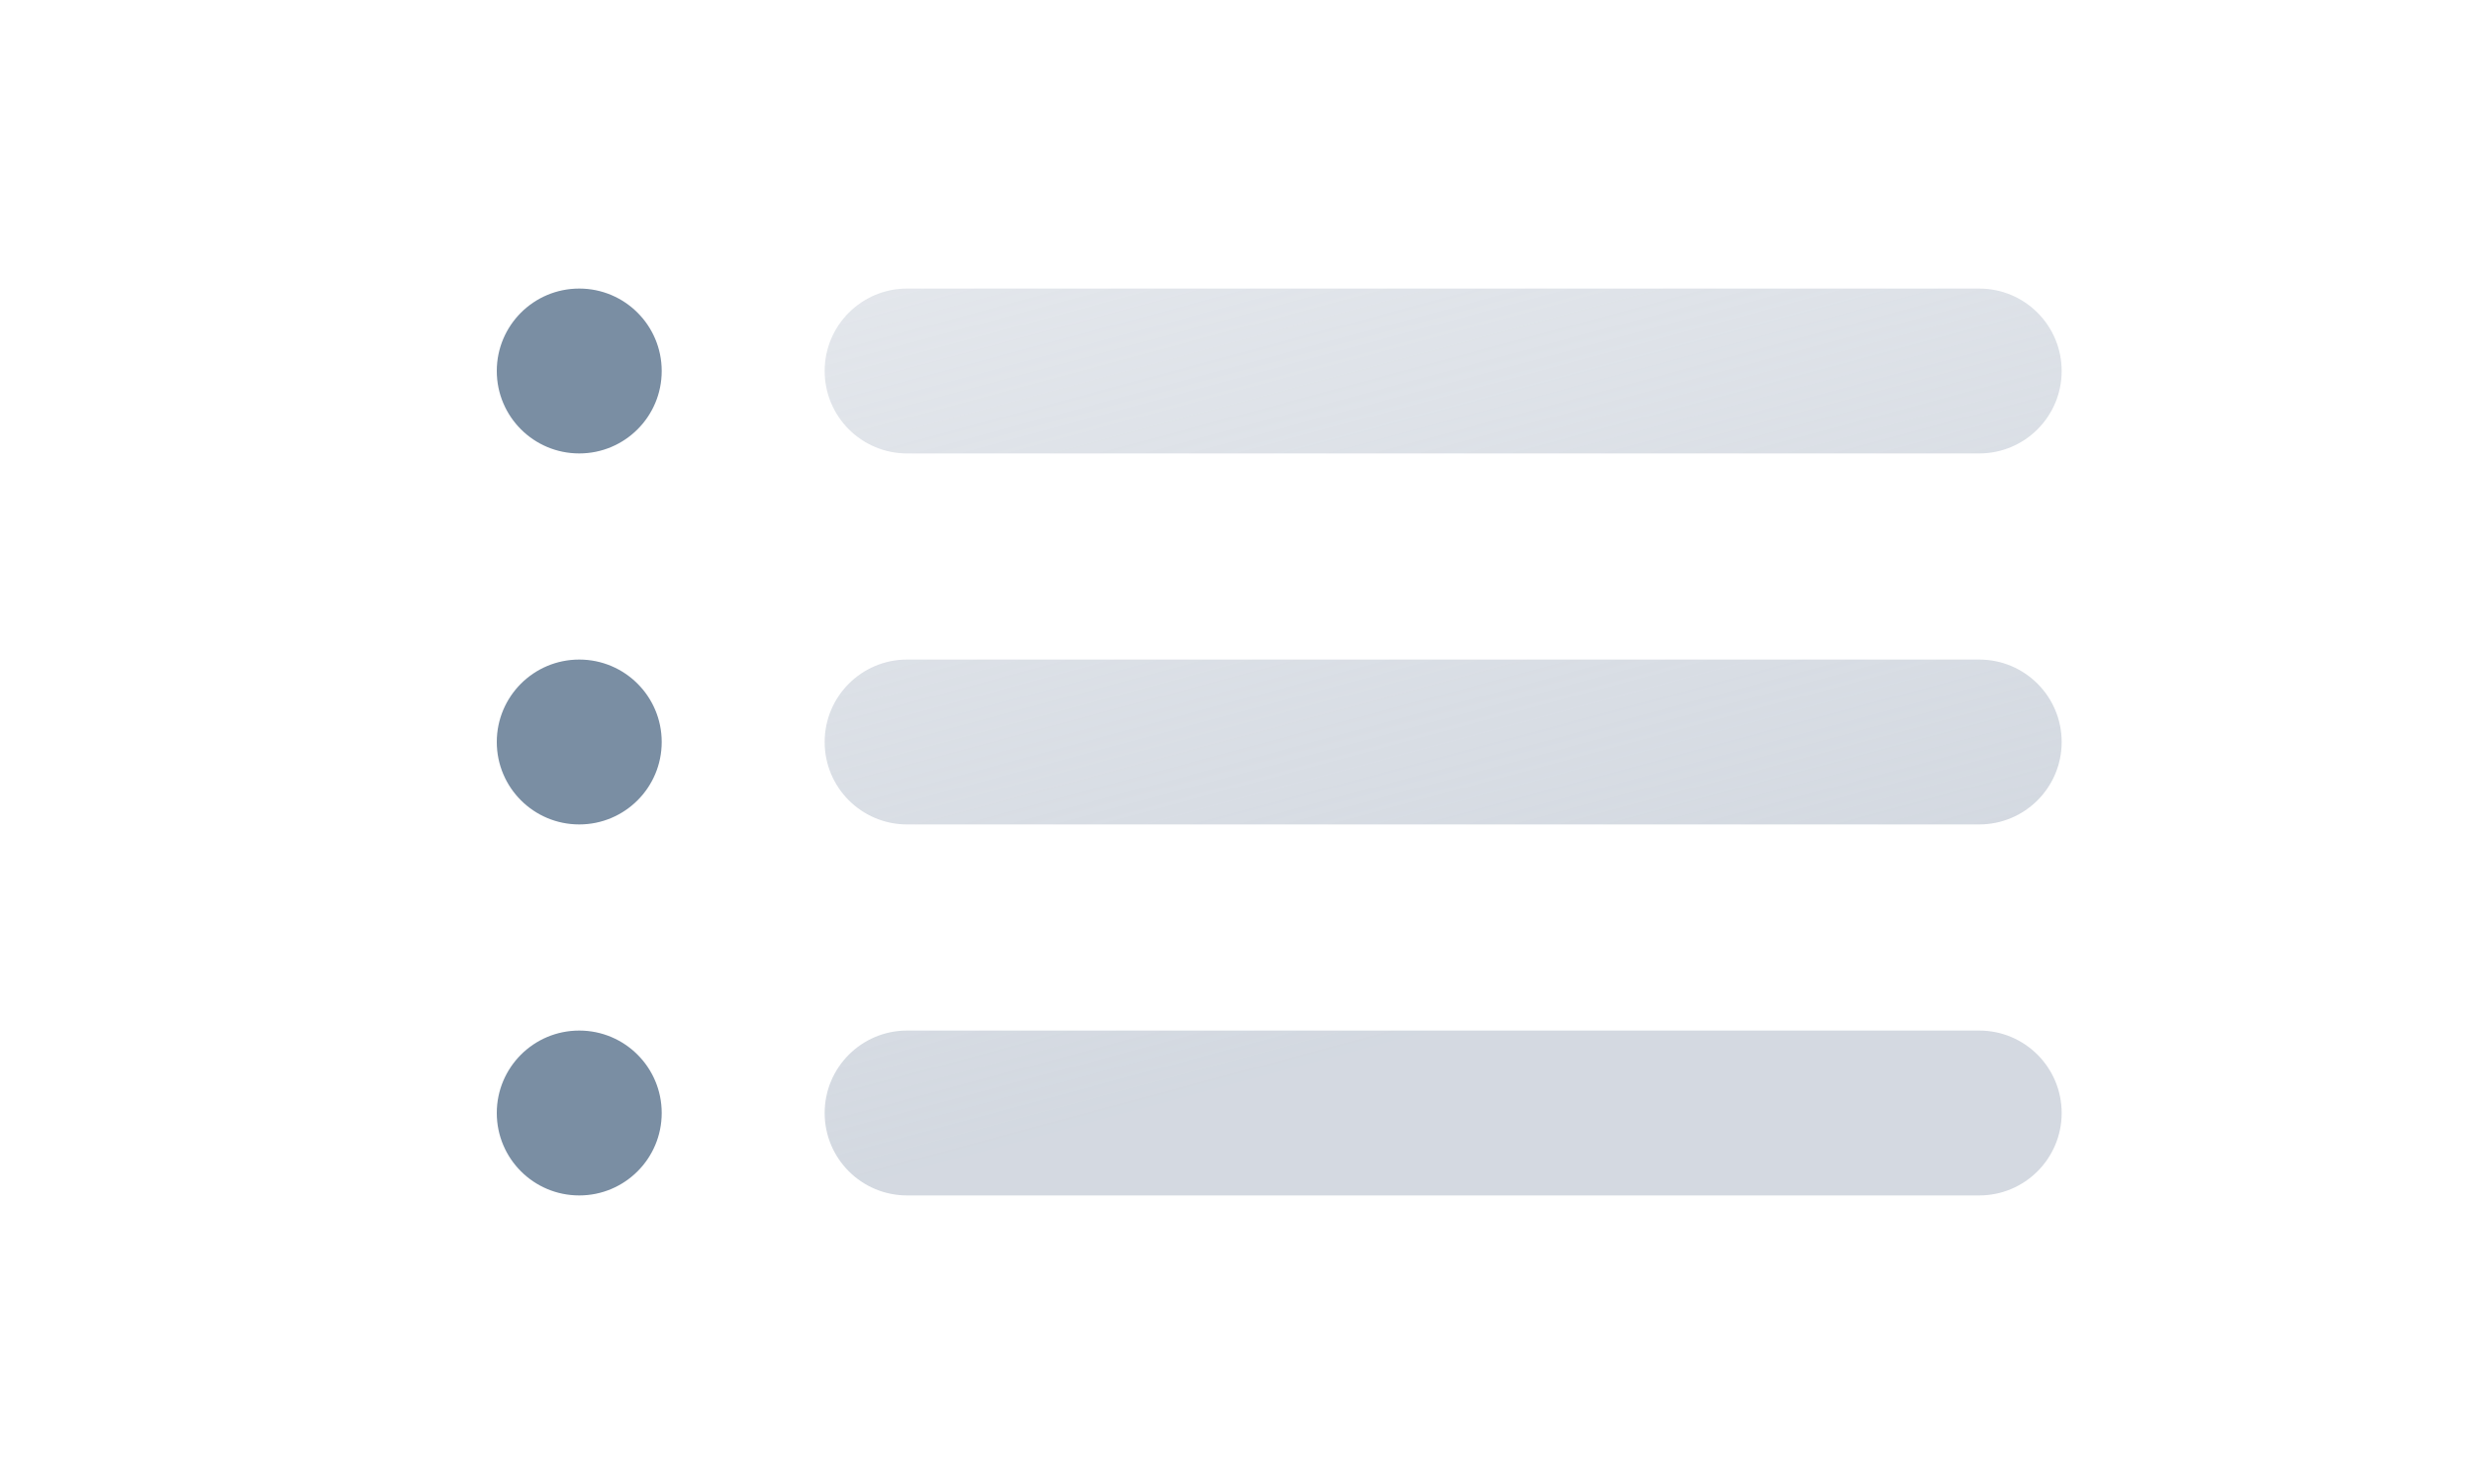 <svg xmlns="http://www.w3.org/2000/svg" xmlns:xlink="http://www.w3.org/1999/xlink" width="60px" height="36px" viewBox="0 0 60 36"><title>repository-icon/gray</title><defs><linearGradient x1="145.599%" y1="-101.957%" x2="74.634%" y2="90.48%" id="linearGradient-1"><stop stop-color="#C8CFD9" stop-opacity="0.208" offset="0%"></stop><stop stop-color="#C8CFD9" offset="100%"></stop></linearGradient></defs><g id="repository-icon/gray" stroke="none" stroke-width="1" fill="none" fill-rule="evenodd"><g id="Group" transform="translate(31.024, 18) scale(-1, 1) translate(-31.024, -18) translate(12.048, 7)"><path d="M35.952,13 C34.847,13 33.952,12.105 33.952,11 C33.952,9.895 34.847,9 35.952,9 C37.057,9 37.952,9.895 37.952,11 C37.952,12.105 37.057,13 35.952,13 M35.952,4 C34.847,4 33.952,3.105 33.952,2 C33.952,0.895 34.847,0 35.952,0 C37.057,0 37.952,0.895 37.952,2 C37.952,3.105 37.057,4 35.952,4 M35.952,22 C34.847,22 33.952,21.105 33.952,20 C33.952,18.895 34.847,18 35.952,18 C37.057,18 37.952,18.895 37.952,20 C37.952,21.105 37.057,22 35.952,22" id="Combined-Shape" fill="#7A8EA3"></path><path d="M2,0 L28,0 C29.105,-2.02906125e-16 30,0.895 30,2 C30,3.105 29.105,4 28,4 L2,4 C0.895,4 1.3527075e-16,3.105 0,2 C-1.3527075e-16,0.895 0.895,2.02906125e-16 2,0 Z M2,9 L28,9 C29.105,9 30,9.895 30,11 C30,12.105 29.105,13 28,13 L2,13 C0.895,13 1.3527075e-16,12.105 0,11 C-1.3527075e-16,9.895 0.895,9 2,9 Z M2,18 L28,18 C29.105,18 30,18.895 30,20 C30,21.105 29.105,22 28,22 L2,22 C0.895,22 1.3527075e-16,21.105 0,20 C-1.3527075e-16,18.895 0.895,18 2,18 Z" id="Combined-Shape" fill="url(#linearGradient-1)" opacity="0.798"></path></g></g></svg>